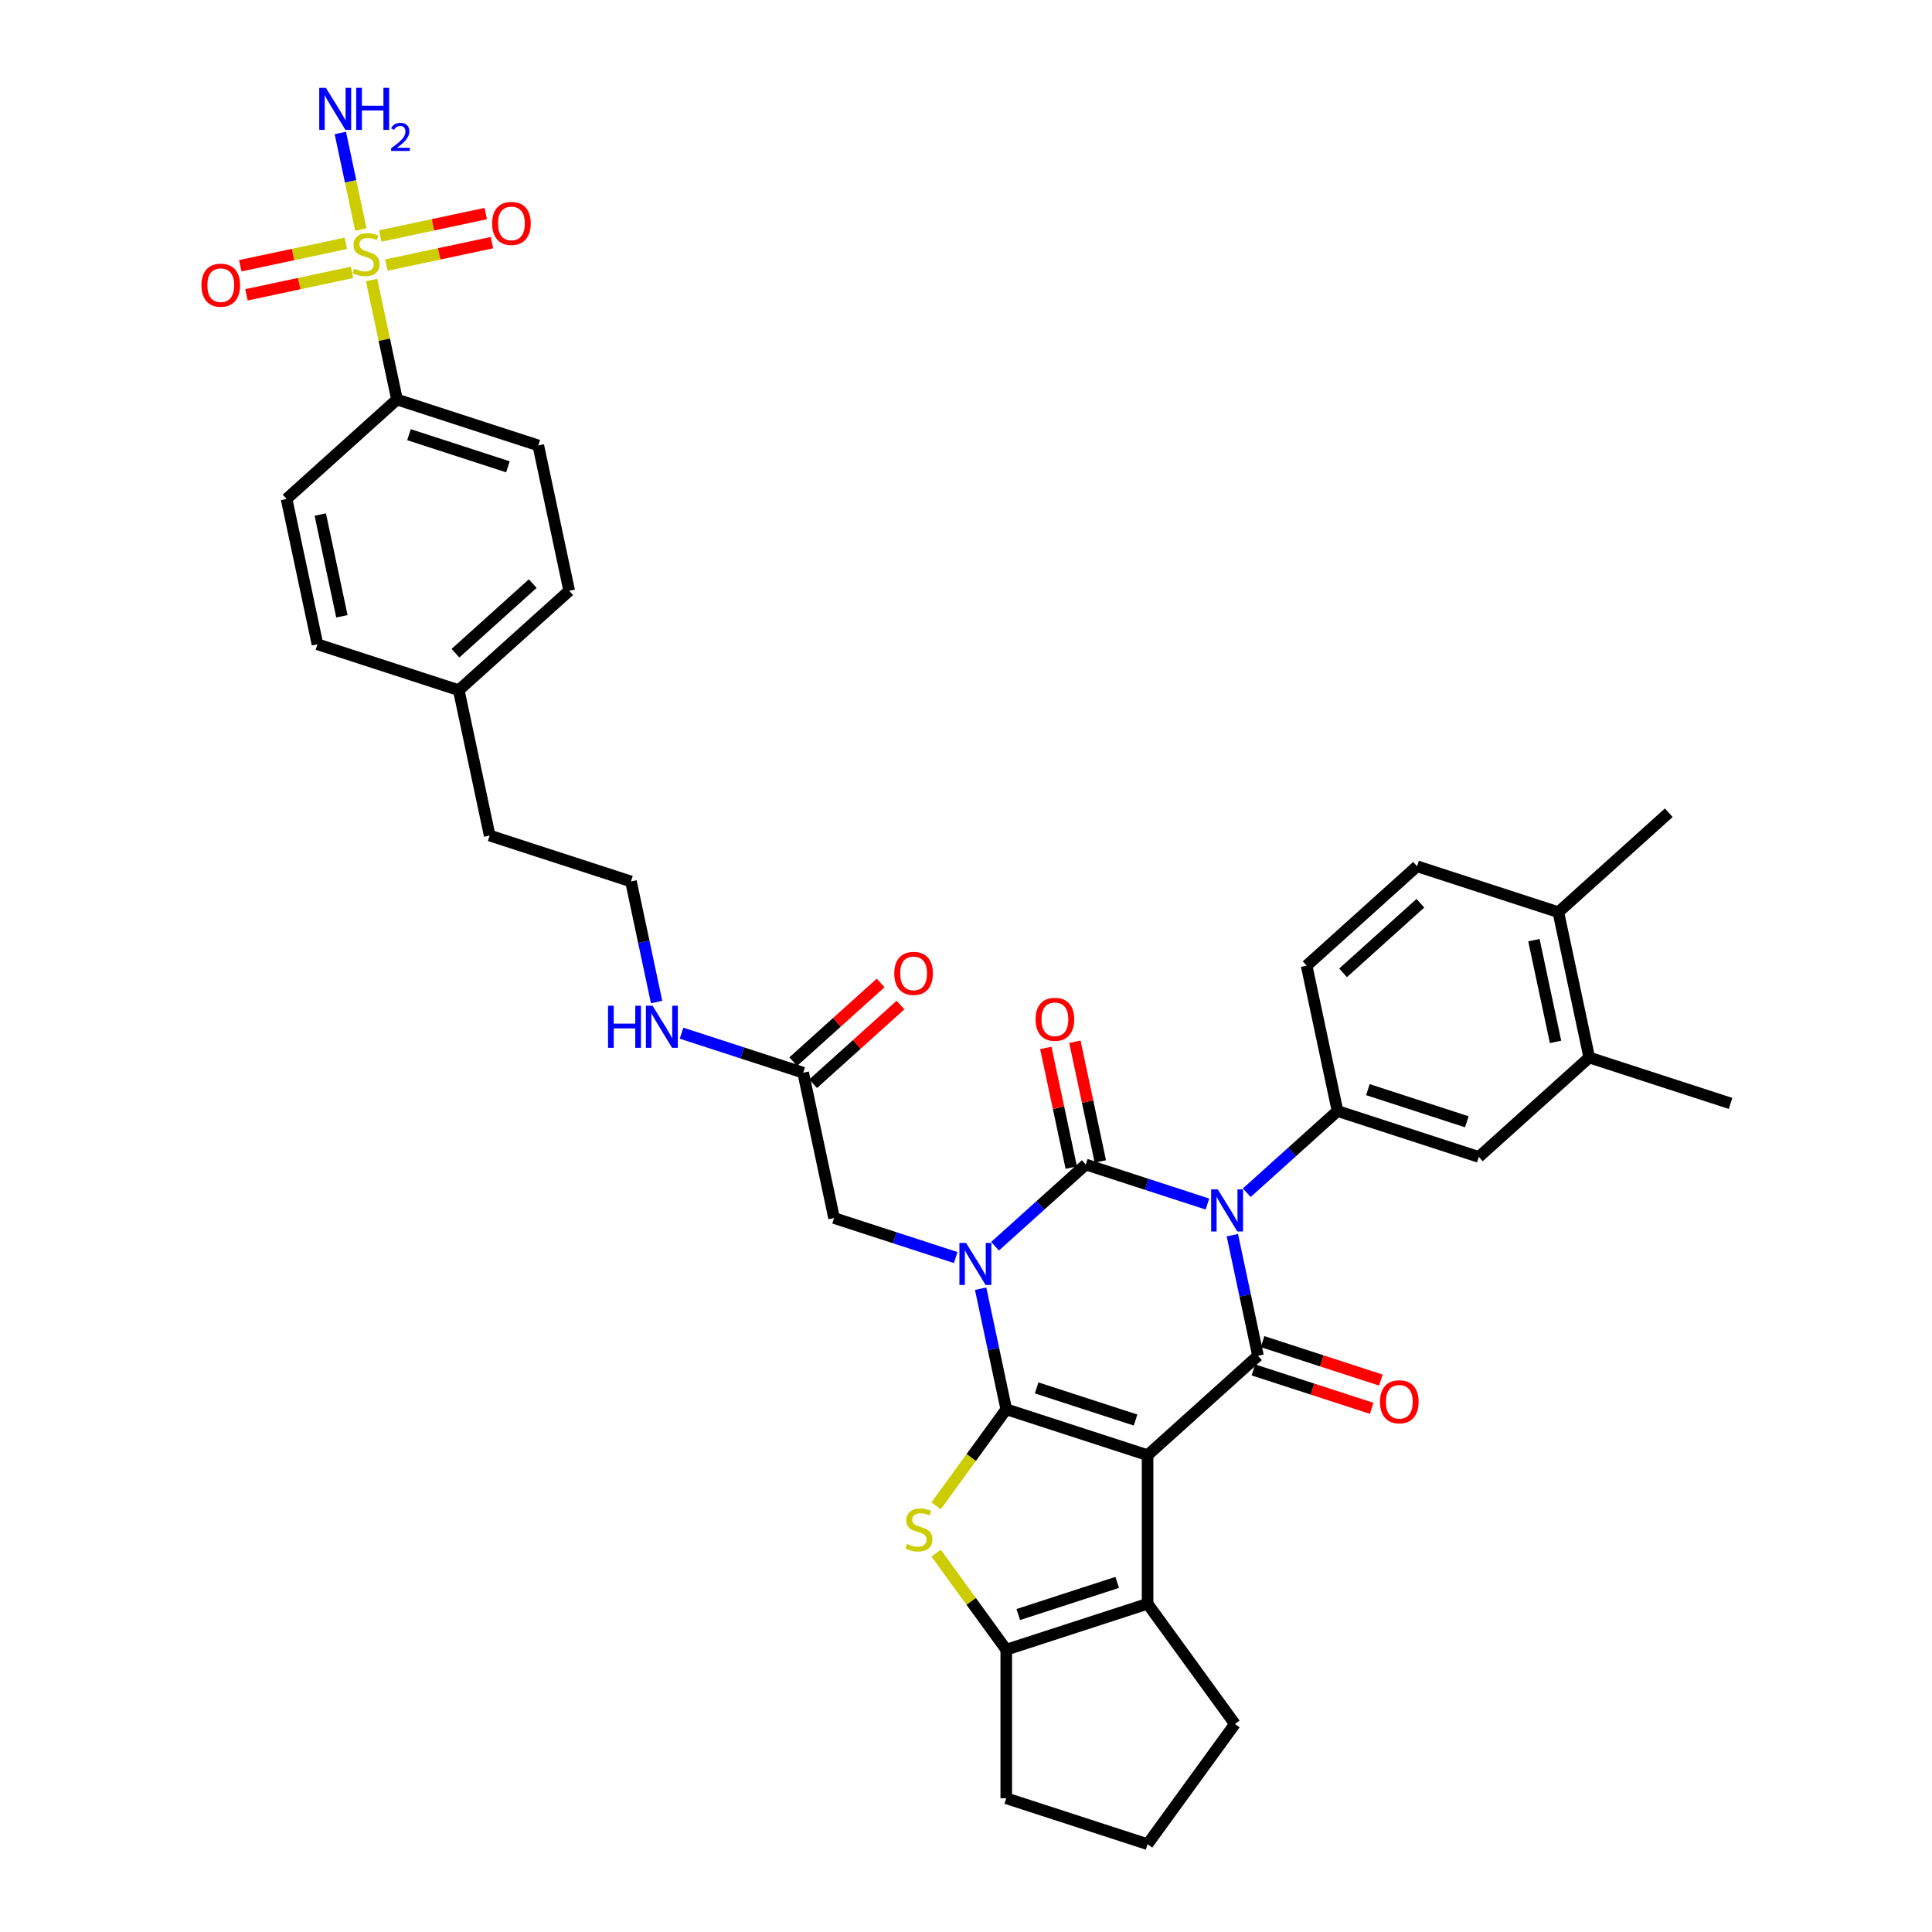<?xml version='1.0' encoding='iso-8859-1'?>
<svg version='1.1' baseProfile='full'
              xmlns='http://www.w3.org/2000/svg'
                      xmlns:rdkit='http://www.rdkit.org/xml'
                      xmlns:xlink='http://www.w3.org/1999/xlink'
                  xml:space='preserve'
width='1000px' height='1000px' viewBox='0 0 1000 1000'>
<!-- END OF HEADER -->
<rect style='opacity:1.0;fill:#FFFFFF;stroke:none' width='1000' height='1000' x='0' y='0'> </rect>
<path class='bond-0' d='M 507.575,667.027 L 514.209,698.233' style='fill:none;fill-rule:evenodd;stroke:#0000FF;stroke-width:6px;stroke-linecap:butt;stroke-linejoin:miter;stroke-opacity:1' />
<path class='bond-0' d='M 514.209,698.233 L 520.842,729.439' style='fill:none;fill-rule:evenodd;stroke:#000000;stroke-width:6px;stroke-linecap:butt;stroke-linejoin:miter;stroke-opacity:1' />
<path class='bond-3' d='M 515.034,645.046 L 538.519,623.9' style='fill:none;fill-rule:evenodd;stroke:#0000FF;stroke-width:6px;stroke-linecap:butt;stroke-linejoin:miter;stroke-opacity:1' />
<path class='bond-3' d='M 538.519,623.9 L 562.004,602.754' style='fill:none;fill-rule:evenodd;stroke:#000000;stroke-width:6px;stroke-linecap:butt;stroke-linejoin:miter;stroke-opacity:1' />
<path class='bond-10' d='M 494.67,650.906 L 463.19,640.677' style='fill:none;fill-rule:evenodd;stroke:#0000FF;stroke-width:6px;stroke-linecap:butt;stroke-linejoin:miter;stroke-opacity:1' />
<path class='bond-10' d='M 463.19,640.677 L 431.711,630.449' style='fill:none;fill-rule:evenodd;stroke:#000000;stroke-width:6px;stroke-linecap:butt;stroke-linejoin:miter;stroke-opacity:1' />
<path class='bond-1' d='M 520.842,729.439 L 593.983,753.204' style='fill:none;fill-rule:evenodd;stroke:#000000;stroke-width:6px;stroke-linecap:butt;stroke-linejoin:miter;stroke-opacity:1' />
<path class='bond-1' d='M 536.566,718.376 L 587.765,735.011' style='fill:none;fill-rule:evenodd;stroke:#000000;stroke-width:6px;stroke-linecap:butt;stroke-linejoin:miter;stroke-opacity:1' />
<path class='bond-5' d='M 520.842,729.439 L 502.693,754.419' style='fill:none;fill-rule:evenodd;stroke:#000000;stroke-width:6px;stroke-linecap:butt;stroke-linejoin:miter;stroke-opacity:1' />
<path class='bond-5' d='M 502.693,754.419 L 484.543,779.399' style='fill:none;fill-rule:evenodd;stroke:#CCCC00;stroke-width:6px;stroke-linecap:butt;stroke-linejoin:miter;stroke-opacity:1' />
<path class='bond-7' d='M 593.983,753.204 L 593.983,830.11' style='fill:none;fill-rule:evenodd;stroke:#000000;stroke-width:6px;stroke-linecap:butt;stroke-linejoin:miter;stroke-opacity:1' />
<path class='bond-37' d='M 593.983,753.204 L 651.135,701.744' style='fill:none;fill-rule:evenodd;stroke:#000000;stroke-width:6px;stroke-linecap:butt;stroke-linejoin:miter;stroke-opacity:1' />
<path class='bond-2' d='M 624.963,623.211 L 593.484,612.983' style='fill:none;fill-rule:evenodd;stroke:#0000FF;stroke-width:6px;stroke-linecap:butt;stroke-linejoin:miter;stroke-opacity:1' />
<path class='bond-2' d='M 593.484,612.983 L 562.004,602.754' style='fill:none;fill-rule:evenodd;stroke:#000000;stroke-width:6px;stroke-linecap:butt;stroke-linejoin:miter;stroke-opacity:1' />
<path class='bond-4' d='M 637.869,639.332 L 644.502,670.538' style='fill:none;fill-rule:evenodd;stroke:#0000FF;stroke-width:6px;stroke-linecap:butt;stroke-linejoin:miter;stroke-opacity:1' />
<path class='bond-4' d='M 644.502,670.538 L 651.135,701.744' style='fill:none;fill-rule:evenodd;stroke:#000000;stroke-width:6px;stroke-linecap:butt;stroke-linejoin:miter;stroke-opacity:1' />
<path class='bond-9' d='M 645.328,617.351 L 668.813,596.205' style='fill:none;fill-rule:evenodd;stroke:#0000FF;stroke-width:6px;stroke-linecap:butt;stroke-linejoin:miter;stroke-opacity:1' />
<path class='bond-9' d='M 668.813,596.205 L 692.297,575.06' style='fill:none;fill-rule:evenodd;stroke:#000000;stroke-width:6px;stroke-linecap:butt;stroke-linejoin:miter;stroke-opacity:1' />
<path class='bond-13' d='M 569.527,601.155 L 562.942,570.18' style='fill:none;fill-rule:evenodd;stroke:#000000;stroke-width:6px;stroke-linecap:butt;stroke-linejoin:miter;stroke-opacity:1' />
<path class='bond-13' d='M 562.942,570.18 L 556.358,539.204' style='fill:none;fill-rule:evenodd;stroke:#FF0000;stroke-width:6px;stroke-linecap:butt;stroke-linejoin:miter;stroke-opacity:1' />
<path class='bond-13' d='M 554.482,604.353 L 547.897,573.378' style='fill:none;fill-rule:evenodd;stroke:#000000;stroke-width:6px;stroke-linecap:butt;stroke-linejoin:miter;stroke-opacity:1' />
<path class='bond-13' d='M 547.897,573.378 L 541.313,542.402' style='fill:none;fill-rule:evenodd;stroke:#FF0000;stroke-width:6px;stroke-linecap:butt;stroke-linejoin:miter;stroke-opacity:1' />
<path class='bond-14' d='M 648.759,709.059 L 679.369,719.005' style='fill:none;fill-rule:evenodd;stroke:#000000;stroke-width:6px;stroke-linecap:butt;stroke-linejoin:miter;stroke-opacity:1' />
<path class='bond-14' d='M 679.369,719.005 L 709.98,728.951' style='fill:none;fill-rule:evenodd;stroke:#FF0000;stroke-width:6px;stroke-linecap:butt;stroke-linejoin:miter;stroke-opacity:1' />
<path class='bond-14' d='M 653.512,694.43 L 684.122,704.376' style='fill:none;fill-rule:evenodd;stroke:#000000;stroke-width:6px;stroke-linecap:butt;stroke-linejoin:miter;stroke-opacity:1' />
<path class='bond-14' d='M 684.122,704.376 L 714.733,714.322' style='fill:none;fill-rule:evenodd;stroke:#FF0000;stroke-width:6px;stroke-linecap:butt;stroke-linejoin:miter;stroke-opacity:1' />
<path class='bond-8' d='M 484.543,803.915 L 502.693,828.895' style='fill:none;fill-rule:evenodd;stroke:#CCCC00;stroke-width:6px;stroke-linecap:butt;stroke-linejoin:miter;stroke-opacity:1' />
<path class='bond-8' d='M 502.693,828.895 L 520.842,853.875' style='fill:none;fill-rule:evenodd;stroke:#000000;stroke-width:6px;stroke-linecap:butt;stroke-linejoin:miter;stroke-opacity:1' />
<path class='bond-6' d='M 192.331,144.935 L 198.906,175.865' style='fill:none;fill-rule:evenodd;stroke:#CCCC00;stroke-width:6px;stroke-linecap:butt;stroke-linejoin:miter;stroke-opacity:1' />
<path class='bond-6' d='M 198.906,175.865 L 205.48,206.794' style='fill:none;fill-rule:evenodd;stroke:#000000;stroke-width:6px;stroke-linecap:butt;stroke-linejoin:miter;stroke-opacity:1' />
<path class='bond-16' d='M 199.995,137.199 L 227.308,131.393' style='fill:none;fill-rule:evenodd;stroke:#CCCC00;stroke-width:6px;stroke-linecap:butt;stroke-linejoin:miter;stroke-opacity:1' />
<path class='bond-16' d='M 227.308,131.393 L 254.621,125.588' style='fill:none;fill-rule:evenodd;stroke:#FF0000;stroke-width:6px;stroke-linecap:butt;stroke-linejoin:miter;stroke-opacity:1' />
<path class='bond-16' d='M 196.797,122.154 L 224.11,116.348' style='fill:none;fill-rule:evenodd;stroke:#CCCC00;stroke-width:6px;stroke-linecap:butt;stroke-linejoin:miter;stroke-opacity:1' />
<path class='bond-16' d='M 224.11,116.348 L 251.424,110.543' style='fill:none;fill-rule:evenodd;stroke:#FF0000;stroke-width:6px;stroke-linecap:butt;stroke-linejoin:miter;stroke-opacity:1' />
<path class='bond-17' d='M 178.986,125.94 L 151.672,131.745' style='fill:none;fill-rule:evenodd;stroke:#CCCC00;stroke-width:6px;stroke-linecap:butt;stroke-linejoin:miter;stroke-opacity:1' />
<path class='bond-17' d='M 151.672,131.745 L 124.359,137.551' style='fill:none;fill-rule:evenodd;stroke:#FF0000;stroke-width:6px;stroke-linecap:butt;stroke-linejoin:miter;stroke-opacity:1' />
<path class='bond-17' d='M 182.184,140.985 L 154.87,146.79' style='fill:none;fill-rule:evenodd;stroke:#CCCC00;stroke-width:6px;stroke-linecap:butt;stroke-linejoin:miter;stroke-opacity:1' />
<path class='bond-17' d='M 154.87,146.79 L 127.557,152.596' style='fill:none;fill-rule:evenodd;stroke:#FF0000;stroke-width:6px;stroke-linecap:butt;stroke-linejoin:miter;stroke-opacity:1' />
<path class='bond-19' d='M 186.774,118.788 L 181.464,93.809' style='fill:none;fill-rule:evenodd;stroke:#CCCC00;stroke-width:6px;stroke-linecap:butt;stroke-linejoin:miter;stroke-opacity:1' />
<path class='bond-19' d='M 181.464,93.809 L 176.155,68.83' style='fill:none;fill-rule:evenodd;stroke:#0000FF;stroke-width:6px;stroke-linecap:butt;stroke-linejoin:miter;stroke-opacity:1' />
<path class='bond-27' d='M 593.983,830.11 L 639.187,892.328' style='fill:none;fill-rule:evenodd;stroke:#000000;stroke-width:6px;stroke-linecap:butt;stroke-linejoin:miter;stroke-opacity:1' />
<path class='bond-38' d='M 593.983,830.11 L 520.842,853.875' style='fill:none;fill-rule:evenodd;stroke:#000000;stroke-width:6px;stroke-linecap:butt;stroke-linejoin:miter;stroke-opacity:1' />
<path class='bond-38' d='M 578.259,819.046 L 527.06,835.682' style='fill:none;fill-rule:evenodd;stroke:#000000;stroke-width:6px;stroke-linecap:butt;stroke-linejoin:miter;stroke-opacity:1' />
<path class='bond-28' d='M 520.842,853.875 L 520.842,930.78' style='fill:none;fill-rule:evenodd;stroke:#000000;stroke-width:6px;stroke-linecap:butt;stroke-linejoin:miter;stroke-opacity:1' />
<path class='bond-12' d='M 692.297,575.06 L 765.439,598.825' style='fill:none;fill-rule:evenodd;stroke:#000000;stroke-width:6px;stroke-linecap:butt;stroke-linejoin:miter;stroke-opacity:1' />
<path class='bond-12' d='M 708.022,563.996 L 759.221,580.632' style='fill:none;fill-rule:evenodd;stroke:#000000;stroke-width:6px;stroke-linecap:butt;stroke-linejoin:miter;stroke-opacity:1' />
<path class='bond-20' d='M 692.297,575.06 L 676.308,499.835' style='fill:none;fill-rule:evenodd;stroke:#000000;stroke-width:6px;stroke-linecap:butt;stroke-linejoin:miter;stroke-opacity:1' />
<path class='bond-15' d='M 431.711,630.449 L 415.721,555.224' style='fill:none;fill-rule:evenodd;stroke:#000000;stroke-width:6px;stroke-linecap:butt;stroke-linejoin:miter;stroke-opacity:1' />
<path class='bond-11' d='M 205.48,206.794 L 278.621,230.559' style='fill:none;fill-rule:evenodd;stroke:#000000;stroke-width:6px;stroke-linecap:butt;stroke-linejoin:miter;stroke-opacity:1' />
<path class='bond-11' d='M 211.698,224.987 L 262.897,241.623' style='fill:none;fill-rule:evenodd;stroke:#000000;stroke-width:6px;stroke-linecap:butt;stroke-linejoin:miter;stroke-opacity:1' />
<path class='bond-41' d='M 205.48,206.794 L 148.328,258.254' style='fill:none;fill-rule:evenodd;stroke:#000000;stroke-width:6px;stroke-linecap:butt;stroke-linejoin:miter;stroke-opacity:1' />
<path class='bond-18' d='M 765.439,598.825 L 822.591,547.365' style='fill:none;fill-rule:evenodd;stroke:#000000;stroke-width:6px;stroke-linecap:butt;stroke-linejoin:miter;stroke-opacity:1' />
<path class='bond-22' d='M 420.867,560.939 L 443.483,540.576' style='fill:none;fill-rule:evenodd;stroke:#000000;stroke-width:6px;stroke-linecap:butt;stroke-linejoin:miter;stroke-opacity:1' />
<path class='bond-22' d='M 443.483,540.576 L 466.099,520.213' style='fill:none;fill-rule:evenodd;stroke:#FF0000;stroke-width:6px;stroke-linecap:butt;stroke-linejoin:miter;stroke-opacity:1' />
<path class='bond-22' d='M 410.575,549.509 L 433.191,529.146' style='fill:none;fill-rule:evenodd;stroke:#000000;stroke-width:6px;stroke-linecap:butt;stroke-linejoin:miter;stroke-opacity:1' />
<path class='bond-22' d='M 433.191,529.146 L 455.807,508.782' style='fill:none;fill-rule:evenodd;stroke:#FF0000;stroke-width:6px;stroke-linecap:butt;stroke-linejoin:miter;stroke-opacity:1' />
<path class='bond-26' d='M 415.721,555.224 L 384.241,544.996' style='fill:none;fill-rule:evenodd;stroke:#000000;stroke-width:6px;stroke-linecap:butt;stroke-linejoin:miter;stroke-opacity:1' />
<path class='bond-26' d='M 384.241,544.996 L 352.762,534.767' style='fill:none;fill-rule:evenodd;stroke:#0000FF;stroke-width:6px;stroke-linecap:butt;stroke-linejoin:miter;stroke-opacity:1' />
<path class='bond-34' d='M 822.591,547.365 L 895.732,571.13' style='fill:none;fill-rule:evenodd;stroke:#000000;stroke-width:6px;stroke-linecap:butt;stroke-linejoin:miter;stroke-opacity:1' />
<path class='bond-40' d='M 822.591,547.365 L 806.601,472.14' style='fill:none;fill-rule:evenodd;stroke:#000000;stroke-width:6px;stroke-linecap:butt;stroke-linejoin:miter;stroke-opacity:1' />
<path class='bond-40' d='M 805.147,539.279 L 793.955,486.622' style='fill:none;fill-rule:evenodd;stroke:#000000;stroke-width:6px;stroke-linecap:butt;stroke-linejoin:miter;stroke-opacity:1' />
<path class='bond-23' d='M 676.308,499.835 L 733.46,448.375' style='fill:none;fill-rule:evenodd;stroke:#000000;stroke-width:6px;stroke-linecap:butt;stroke-linejoin:miter;stroke-opacity:1' />
<path class='bond-23' d='M 695.173,503.546 L 735.179,467.524' style='fill:none;fill-rule:evenodd;stroke:#000000;stroke-width:6px;stroke-linecap:butt;stroke-linejoin:miter;stroke-opacity:1' />
<path class='bond-21' d='M 806.601,472.14 L 733.46,448.375' style='fill:none;fill-rule:evenodd;stroke:#000000;stroke-width:6px;stroke-linecap:butt;stroke-linejoin:miter;stroke-opacity:1' />
<path class='bond-36' d='M 806.601,472.14 L 863.753,420.68' style='fill:none;fill-rule:evenodd;stroke:#000000;stroke-width:6px;stroke-linecap:butt;stroke-linejoin:miter;stroke-opacity:1' />
<path class='bond-24' d='M 278.621,230.559 L 294.611,305.784' style='fill:none;fill-rule:evenodd;stroke:#000000;stroke-width:6px;stroke-linecap:butt;stroke-linejoin:miter;stroke-opacity:1' />
<path class='bond-25' d='M 148.328,258.254 L 164.318,333.479' style='fill:none;fill-rule:evenodd;stroke:#000000;stroke-width:6px;stroke-linecap:butt;stroke-linejoin:miter;stroke-opacity:1' />
<path class='bond-25' d='M 165.771,266.34 L 176.964,318.997' style='fill:none;fill-rule:evenodd;stroke:#000000;stroke-width:6px;stroke-linecap:butt;stroke-linejoin:miter;stroke-opacity:1' />
<path class='bond-32' d='M 339.856,518.647 L 333.223,487.44' style='fill:none;fill-rule:evenodd;stroke:#0000FF;stroke-width:6px;stroke-linecap:butt;stroke-linejoin:miter;stroke-opacity:1' />
<path class='bond-32' d='M 333.223,487.44 L 326.59,456.234' style='fill:none;fill-rule:evenodd;stroke:#000000;stroke-width:6px;stroke-linecap:butt;stroke-linejoin:miter;stroke-opacity:1' />
<path class='bond-39' d='M 639.187,892.328 L 593.983,954.545' style='fill:none;fill-rule:evenodd;stroke:#000000;stroke-width:6px;stroke-linecap:butt;stroke-linejoin:miter;stroke-opacity:1' />
<path class='bond-33' d='M 520.842,930.78 L 593.983,954.545' style='fill:none;fill-rule:evenodd;stroke:#000000;stroke-width:6px;stroke-linecap:butt;stroke-linejoin:miter;stroke-opacity:1' />
<path class='bond-29' d='M 164.318,333.479 L 237.459,357.244' style='fill:none;fill-rule:evenodd;stroke:#000000;stroke-width:6px;stroke-linecap:butt;stroke-linejoin:miter;stroke-opacity:1' />
<path class='bond-30' d='M 294.611,305.784 L 237.459,357.244' style='fill:none;fill-rule:evenodd;stroke:#000000;stroke-width:6px;stroke-linecap:butt;stroke-linejoin:miter;stroke-opacity:1' />
<path class='bond-30' d='M 275.746,302.073 L 235.74,338.095' style='fill:none;fill-rule:evenodd;stroke:#000000;stroke-width:6px;stroke-linecap:butt;stroke-linejoin:miter;stroke-opacity:1' />
<path class='bond-31' d='M 237.459,357.244 L 253.449,432.469' style='fill:none;fill-rule:evenodd;stroke:#000000;stroke-width:6px;stroke-linecap:butt;stroke-linejoin:miter;stroke-opacity:1' />
<path class='bond-35' d='M 326.59,456.234 L 253.449,432.469' style='fill:none;fill-rule:evenodd;stroke:#000000;stroke-width:6px;stroke-linecap:butt;stroke-linejoin:miter;stroke-opacity:1' />
<path  class='atom-0' d='M 500.038 643.324
L 507.175 654.86
Q 507.882 655.998, 509.02 658.059
Q 510.159 660.121, 510.22 660.244
L 510.22 643.324
L 513.112 643.324
L 513.112 665.104
L 510.128 665.104
L 502.468 652.492
Q 501.576 651.015, 500.622 649.323
Q 499.699 647.631, 499.423 647.108
L 499.423 665.104
L 496.592 665.104
L 496.592 643.324
L 500.038 643.324
' fill='#0000FF'/>
<path  class='atom-3' d='M 630.331 615.63
L 637.468 627.165
Q 638.176 628.304, 639.314 630.365
Q 640.452 632.426, 640.514 632.549
L 640.514 615.63
L 643.405 615.63
L 643.405 637.409
L 640.421 637.409
L 632.761 624.797
Q 631.869 623.32, 630.916 621.628
Q 629.993 619.936, 629.716 619.413
L 629.716 637.409
L 626.886 637.409
L 626.886 615.63
L 630.331 615.63
' fill='#0000FF'/>
<path  class='atom-6' d='M 469.485 799.132
Q 469.731 799.224, 470.747 799.655
Q 471.762 800.086, 472.869 800.363
Q 474.007 800.609, 475.115 800.609
Q 477.176 800.609, 478.376 799.624
Q 479.575 798.609, 479.575 796.856
Q 479.575 795.656, 478.96 794.918
Q 478.376 794.179, 477.453 793.78
Q 476.53 793.38, 474.992 792.918
Q 473.054 792.334, 471.885 791.78
Q 470.747 791.226, 469.916 790.057
Q 469.116 788.888, 469.116 786.92
Q 469.116 784.182, 470.962 782.49
Q 472.838 780.798, 476.53 780.798
Q 479.052 780.798, 481.913 781.998
L 481.206 784.366
Q 478.591 783.29, 476.622 783.29
Q 474.5 783.29, 473.331 784.182
Q 472.162 785.043, 472.192 786.55
Q 472.192 787.719, 472.777 788.427
Q 473.392 789.134, 474.253 789.534
Q 475.146 789.934, 476.622 790.396
Q 478.591 791.011, 479.76 791.626
Q 480.929 792.241, 481.759 793.503
Q 482.621 794.733, 482.621 796.856
Q 482.621 799.87, 480.59 801.501
Q 478.591 803.101, 475.238 803.101
Q 473.3 803.101, 471.823 802.67
Q 470.377 802.27, 468.655 801.562
L 469.485 799.132
' fill='#CCCC00'/>
<path  class='atom-7' d='M 183.338 139.045
Q 183.584 139.137, 184.599 139.567
Q 185.614 139.998, 186.722 140.275
Q 187.86 140.521, 188.967 140.521
Q 191.028 140.521, 192.228 139.537
Q 193.428 138.522, 193.428 136.768
Q 193.428 135.568, 192.813 134.83
Q 192.228 134.092, 191.305 133.692
Q 190.382 133.292, 188.844 132.831
Q 186.906 132.246, 185.737 131.692
Q 184.599 131.139, 183.769 129.97
Q 182.969 128.801, 182.969 126.832
Q 182.969 124.094, 184.814 122.402
Q 186.691 120.71, 190.382 120.71
Q 192.905 120.71, 195.766 121.91
L 195.058 124.279
Q 192.444 123.202, 190.475 123.202
Q 188.352 123.202, 187.183 124.094
Q 186.014 124.955, 186.045 126.463
Q 186.045 127.632, 186.629 128.339
Q 187.245 129.047, 188.106 129.447
Q 188.998 129.847, 190.475 130.308
Q 192.444 130.923, 193.612 131.539
Q 194.781 132.154, 195.612 133.415
Q 196.473 134.646, 196.473 136.768
Q 196.473 139.783, 194.443 141.413
Q 192.444 143.013, 189.09 143.013
Q 187.152 143.013, 185.676 142.582
Q 184.23 142.182, 182.507 141.475
L 183.338 139.045
' fill='#CCCC00'/>
<path  class='atom-14' d='M 536.017 527.591
Q 536.017 522.361, 538.601 519.439
Q 541.185 516.517, 546.014 516.517
Q 550.844 516.517, 553.428 519.439
Q 556.012 522.361, 556.012 527.591
Q 556.012 532.882, 553.397 535.897
Q 550.783 538.881, 546.014 538.881
Q 541.216 538.881, 538.601 535.897
Q 536.017 532.913, 536.017 527.591
M 546.014 536.42
Q 549.337 536.42, 551.121 534.205
Q 552.936 531.959, 552.936 527.591
Q 552.936 523.315, 551.121 521.162
Q 549.337 518.978, 546.014 518.978
Q 542.692 518.978, 540.877 521.131
Q 539.093 523.284, 539.093 527.591
Q 539.093 531.99, 540.877 534.205
Q 542.692 536.42, 546.014 536.42
' fill='#FF0000'/>
<path  class='atom-15' d='M 714.279 725.571
Q 714.279 720.341, 716.863 717.419
Q 719.447 714.497, 724.277 714.497
Q 729.106 714.497, 731.69 717.419
Q 734.274 720.341, 734.274 725.571
Q 734.274 730.862, 731.659 733.877
Q 729.045 736.861, 724.277 736.861
Q 719.478 736.861, 716.863 733.877
Q 714.279 730.893, 714.279 725.571
M 724.277 734.4
Q 727.599 734.4, 729.383 732.185
Q 731.198 729.939, 731.198 725.571
Q 731.198 721.295, 729.383 719.142
Q 727.599 716.958, 724.277 716.958
Q 720.954 716.958, 719.139 719.111
Q 717.355 721.264, 717.355 725.571
Q 717.355 729.97, 719.139 732.185
Q 720.954 734.4, 724.277 734.4
' fill='#FF0000'/>
<path  class='atom-17' d='M 254.718 115.641
Q 254.718 110.412, 257.302 107.489
Q 259.886 104.567, 264.715 104.567
Q 269.545 104.567, 272.129 107.489
Q 274.713 110.412, 274.713 115.641
Q 274.713 120.932, 272.098 123.947
Q 269.483 126.931, 264.715 126.931
Q 259.916 126.931, 257.302 123.947
Q 254.718 120.963, 254.718 115.641
M 264.715 124.47
Q 268.038 124.47, 269.822 122.255
Q 271.637 120.009, 271.637 115.641
Q 271.637 111.365, 269.822 109.212
Q 268.038 107.028, 264.715 107.028
Q 261.393 107.028, 259.578 109.181
Q 257.794 111.335, 257.794 115.641
Q 257.794 120.04, 259.578 122.255
Q 261.393 124.47, 264.715 124.47
' fill='#FF0000'/>
<path  class='atom-18' d='M 104.268 147.62
Q 104.268 142.391, 106.852 139.468
Q 109.436 136.546, 114.265 136.546
Q 119.095 136.546, 121.679 139.468
Q 124.263 142.391, 124.263 147.62
Q 124.263 152.911, 121.648 155.926
Q 119.034 158.91, 114.265 158.91
Q 109.467 158.91, 106.852 155.926
Q 104.268 152.942, 104.268 147.62
M 114.265 156.449
Q 117.588 156.449, 119.372 154.234
Q 121.187 151.989, 121.187 147.62
Q 121.187 143.344, 119.372 141.191
Q 117.588 139.007, 114.265 139.007
Q 110.943 139.007, 109.128 141.16
Q 107.344 143.314, 107.344 147.62
Q 107.344 152.019, 109.128 154.234
Q 110.943 156.449, 114.265 156.449
' fill='#FF0000'/>
<path  class='atom-20' d='M 168.687 45.455
L 175.823 56.99
Q 176.531 58.129, 177.669 60.19
Q 178.807 62.251, 178.869 62.374
L 178.869 45.455
L 181.76 45.455
L 181.76 67.234
L 178.777 67.234
L 171.117 54.622
Q 170.225 53.145, 169.271 51.453
Q 168.348 49.761, 168.071 49.238
L 168.071 67.234
L 165.241 67.234
L 165.241 45.455
L 168.687 45.455
' fill='#0000FF'/>
<path  class='atom-20' d='M 184.375 45.455
L 187.328 45.455
L 187.328 54.714
L 198.464 54.714
L 198.464 45.455
L 201.417 45.455
L 201.417 67.234
L 198.464 67.234
L 198.464 57.175
L 187.328 57.175
L 187.328 67.234
L 184.375 67.234
L 184.375 45.455
' fill='#0000FF'/>
<path  class='atom-20' d='M 202.473 66.47
Q 203.001 65.11, 204.26 64.359
Q 205.519 63.587, 207.265 63.587
Q 209.437 63.587, 210.655 64.765
Q 211.874 65.942, 211.874 68.033
Q 211.874 70.165, 210.29 72.155
Q 208.727 74.145, 205.478 76.5
L 212.117 76.5
L 212.117 78.124
L 202.433 78.124
L 202.433 76.764
Q 205.113 74.855, 206.696 73.434
Q 208.3 72.013, 209.072 70.734
Q 209.843 69.455, 209.843 68.135
Q 209.843 66.754, 209.153 65.983
Q 208.463 65.211, 207.265 65.211
Q 206.107 65.211, 205.336 65.678
Q 204.564 66.145, 204.016 67.181
L 202.473 66.47
' fill='#0000FF'/>
<path  class='atom-23' d='M 462.875 503.826
Q 462.875 498.596, 465.459 495.674
Q 468.043 492.751, 472.873 492.751
Q 477.703 492.751, 480.287 495.674
Q 482.871 498.596, 482.871 503.826
Q 482.871 509.117, 480.256 512.132
Q 477.641 515.116, 472.873 515.116
Q 468.074 515.116, 465.459 512.132
Q 462.875 509.148, 462.875 503.826
M 472.873 512.655
Q 476.195 512.655, 477.98 510.44
Q 479.794 508.194, 479.794 503.826
Q 479.794 499.55, 477.98 497.397
Q 476.195 495.212, 472.873 495.212
Q 469.551 495.212, 467.736 497.366
Q 465.951 499.519, 465.951 503.826
Q 465.951 508.225, 467.736 510.44
Q 469.551 512.655, 472.873 512.655
' fill='#FF0000'/>
<path  class='atom-27' d='M 314.724 520.569
L 317.678 520.569
L 317.678 529.829
L 328.814 529.829
L 328.814 520.569
L 331.767 520.569
L 331.767 542.349
L 328.814 542.349
L 328.814 532.29
L 317.678 532.29
L 317.678 542.349
L 314.724 542.349
L 314.724 520.569
' fill='#0000FF'/>
<path  class='atom-27' d='M 337.765 520.569
L 344.902 532.105
Q 345.61 533.243, 346.748 535.304
Q 347.886 537.365, 347.948 537.488
L 347.948 520.569
L 350.839 520.569
L 350.839 542.349
L 347.855 542.349
L 340.196 529.736
Q 339.303 528.26, 338.35 526.568
Q 337.427 524.876, 337.15 524.353
L 337.15 542.349
L 334.32 542.349
L 334.32 520.569
L 337.765 520.569
' fill='#0000FF'/>
</svg>

